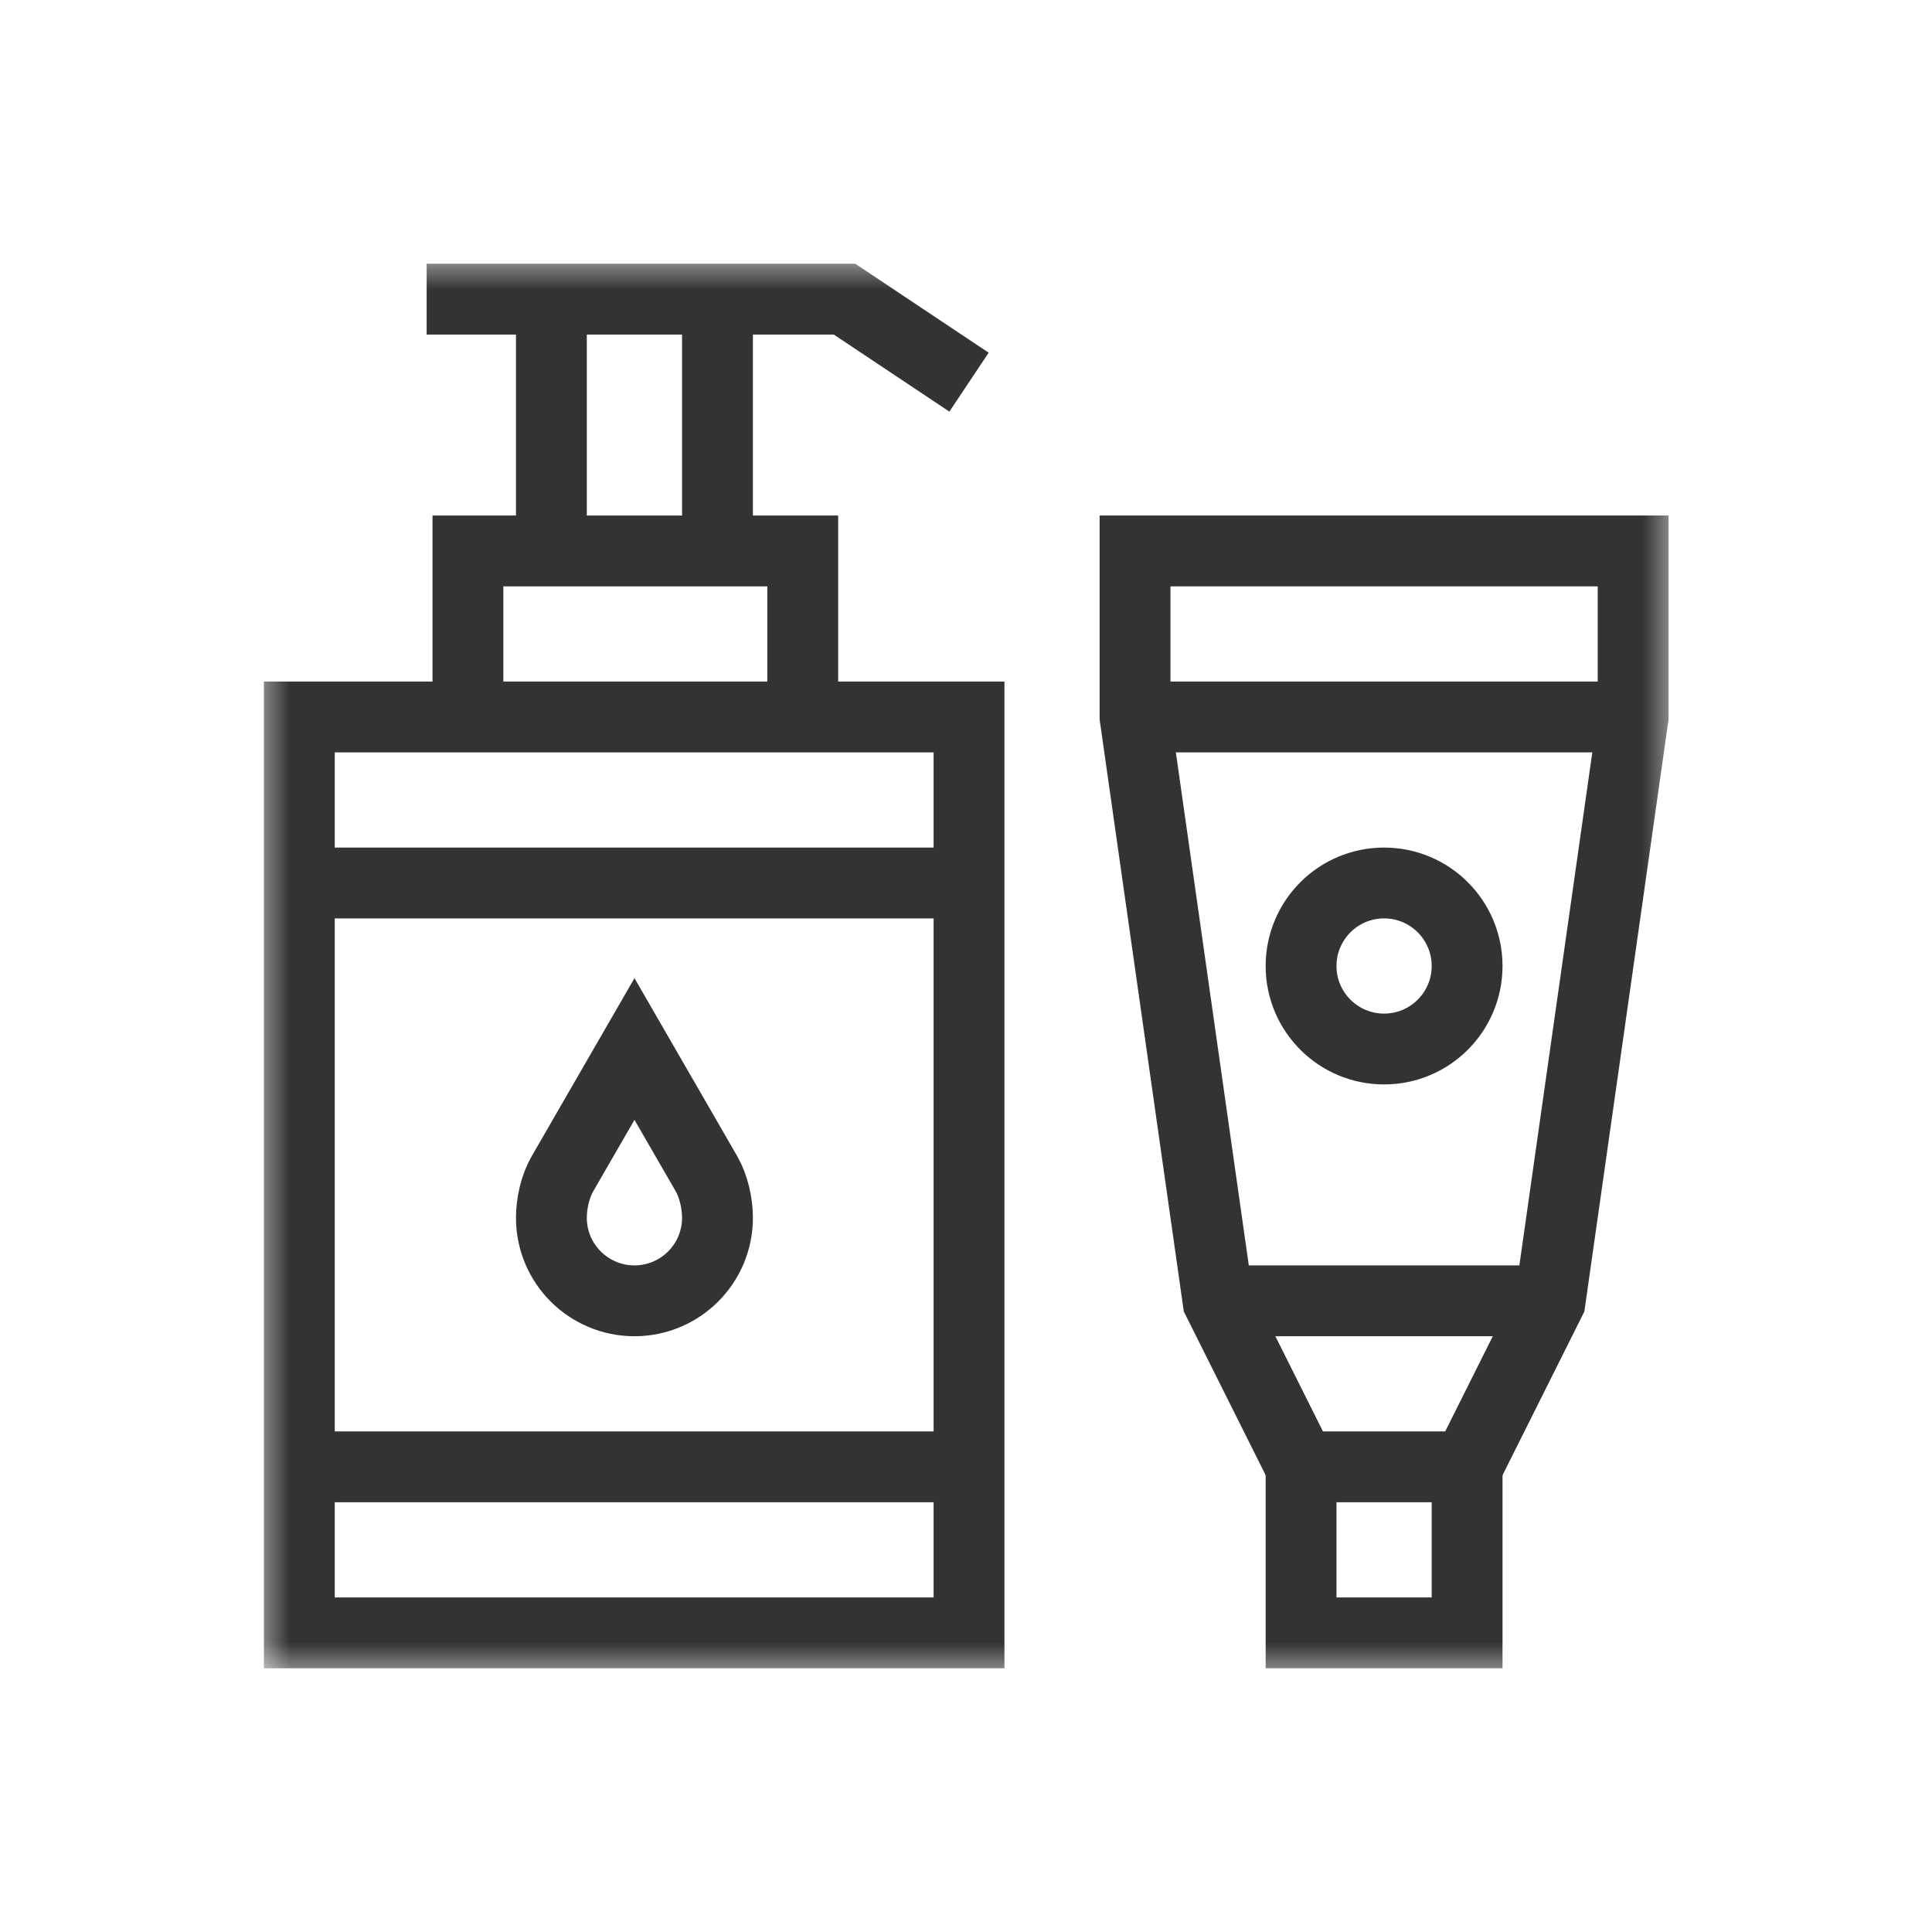 <svg width="30" height="30" viewBox="0 0 30 30" fill="none" xmlns="http://www.w3.org/2000/svg">
<mask id="mask0_534_178" style="mask-type:luminance" maskUnits="userSpaceOnUse" x="4" y="4" width="22" height="22">
<path d="M4 4H26V26H4V4Z" fill="white"/>
</mask>
<g mask="url(#mask0_534_178)">
<path d="M8.562 8.555V4.645" stroke="#333333" stroke-width="1.1" stroke-miterlimit="10"/>
<path d="M11.141 4.645V8.555" stroke="#333333" stroke-width="1.1" stroke-miterlimit="10"/>
<path d="M6.625 4.645H13.113L15.047 5.934" stroke="#333333" stroke-width="1.1" stroke-miterlimit="10"/>
</g>
<path d="M7.266 11.133V8.555H12.465V11.133" stroke="#333333" stroke-width="1.1" stroke-miterlimit="10"/>
<mask id="mask1_534_178" style="mask-type:luminance" maskUnits="userSpaceOnUse" x="4" y="4" width="22" height="22">
<path d="M4 4H26V26H4V4Z" fill="white"/>
</mask>
<g mask="url(#mask1_534_178)">
<path d="M15.047 25.355H4.648V11.133H15.047V25.355Z" stroke="#333333" stroke-width="1.1" stroke-miterlimit="10"/>
<path d="M22.781 25.355H20.203V22.777H22.781V25.355Z" stroke="#333333" stroke-width="1.1" stroke-miterlimit="10"/>
<path d="M22.781 22.777L24.07 20.199L25.359 11.133V8.555H17.625V11.133L18.914 20.199L20.203 22.777" stroke="#333333" stroke-width="1.1" stroke-miterlimit="10"/>
<path d="M17.625 11.133H25.359" stroke="#333333" stroke-width="1.1" stroke-miterlimit="10"/>
<path d="M18.914 20.199H24.07" stroke="#333333" stroke-width="1.1" stroke-miterlimit="10"/>
<path d="M22.781 15C22.781 15.712 22.204 16.289 21.492 16.289C20.78 16.289 20.203 15.712 20.203 15C20.203 14.288 20.78 13.711 21.492 13.711C22.204 13.711 22.781 14.288 22.781 15Z" stroke="#333333" stroke-width="1.1" stroke-miterlimit="10"/>
<path d="M4.648 13.711H15.047" stroke="#333333" stroke-width="1.1" stroke-miterlimit="10"/>
<path d="M15.047 22.777H4.648" stroke="#333333" stroke-width="1.1" stroke-miterlimit="10"/>
<path d="M9.852 20.199C10.563 20.199 11.141 19.622 11.141 18.91C11.141 18.676 11.078 18.413 10.969 18.224L9.852 16.289L8.735 18.224C8.625 18.413 8.562 18.676 8.562 18.91C8.562 19.622 9.14 20.199 9.852 20.199Z" stroke="#333333" stroke-width="1.1" stroke-miterlimit="10"/>
</g>
</svg>

